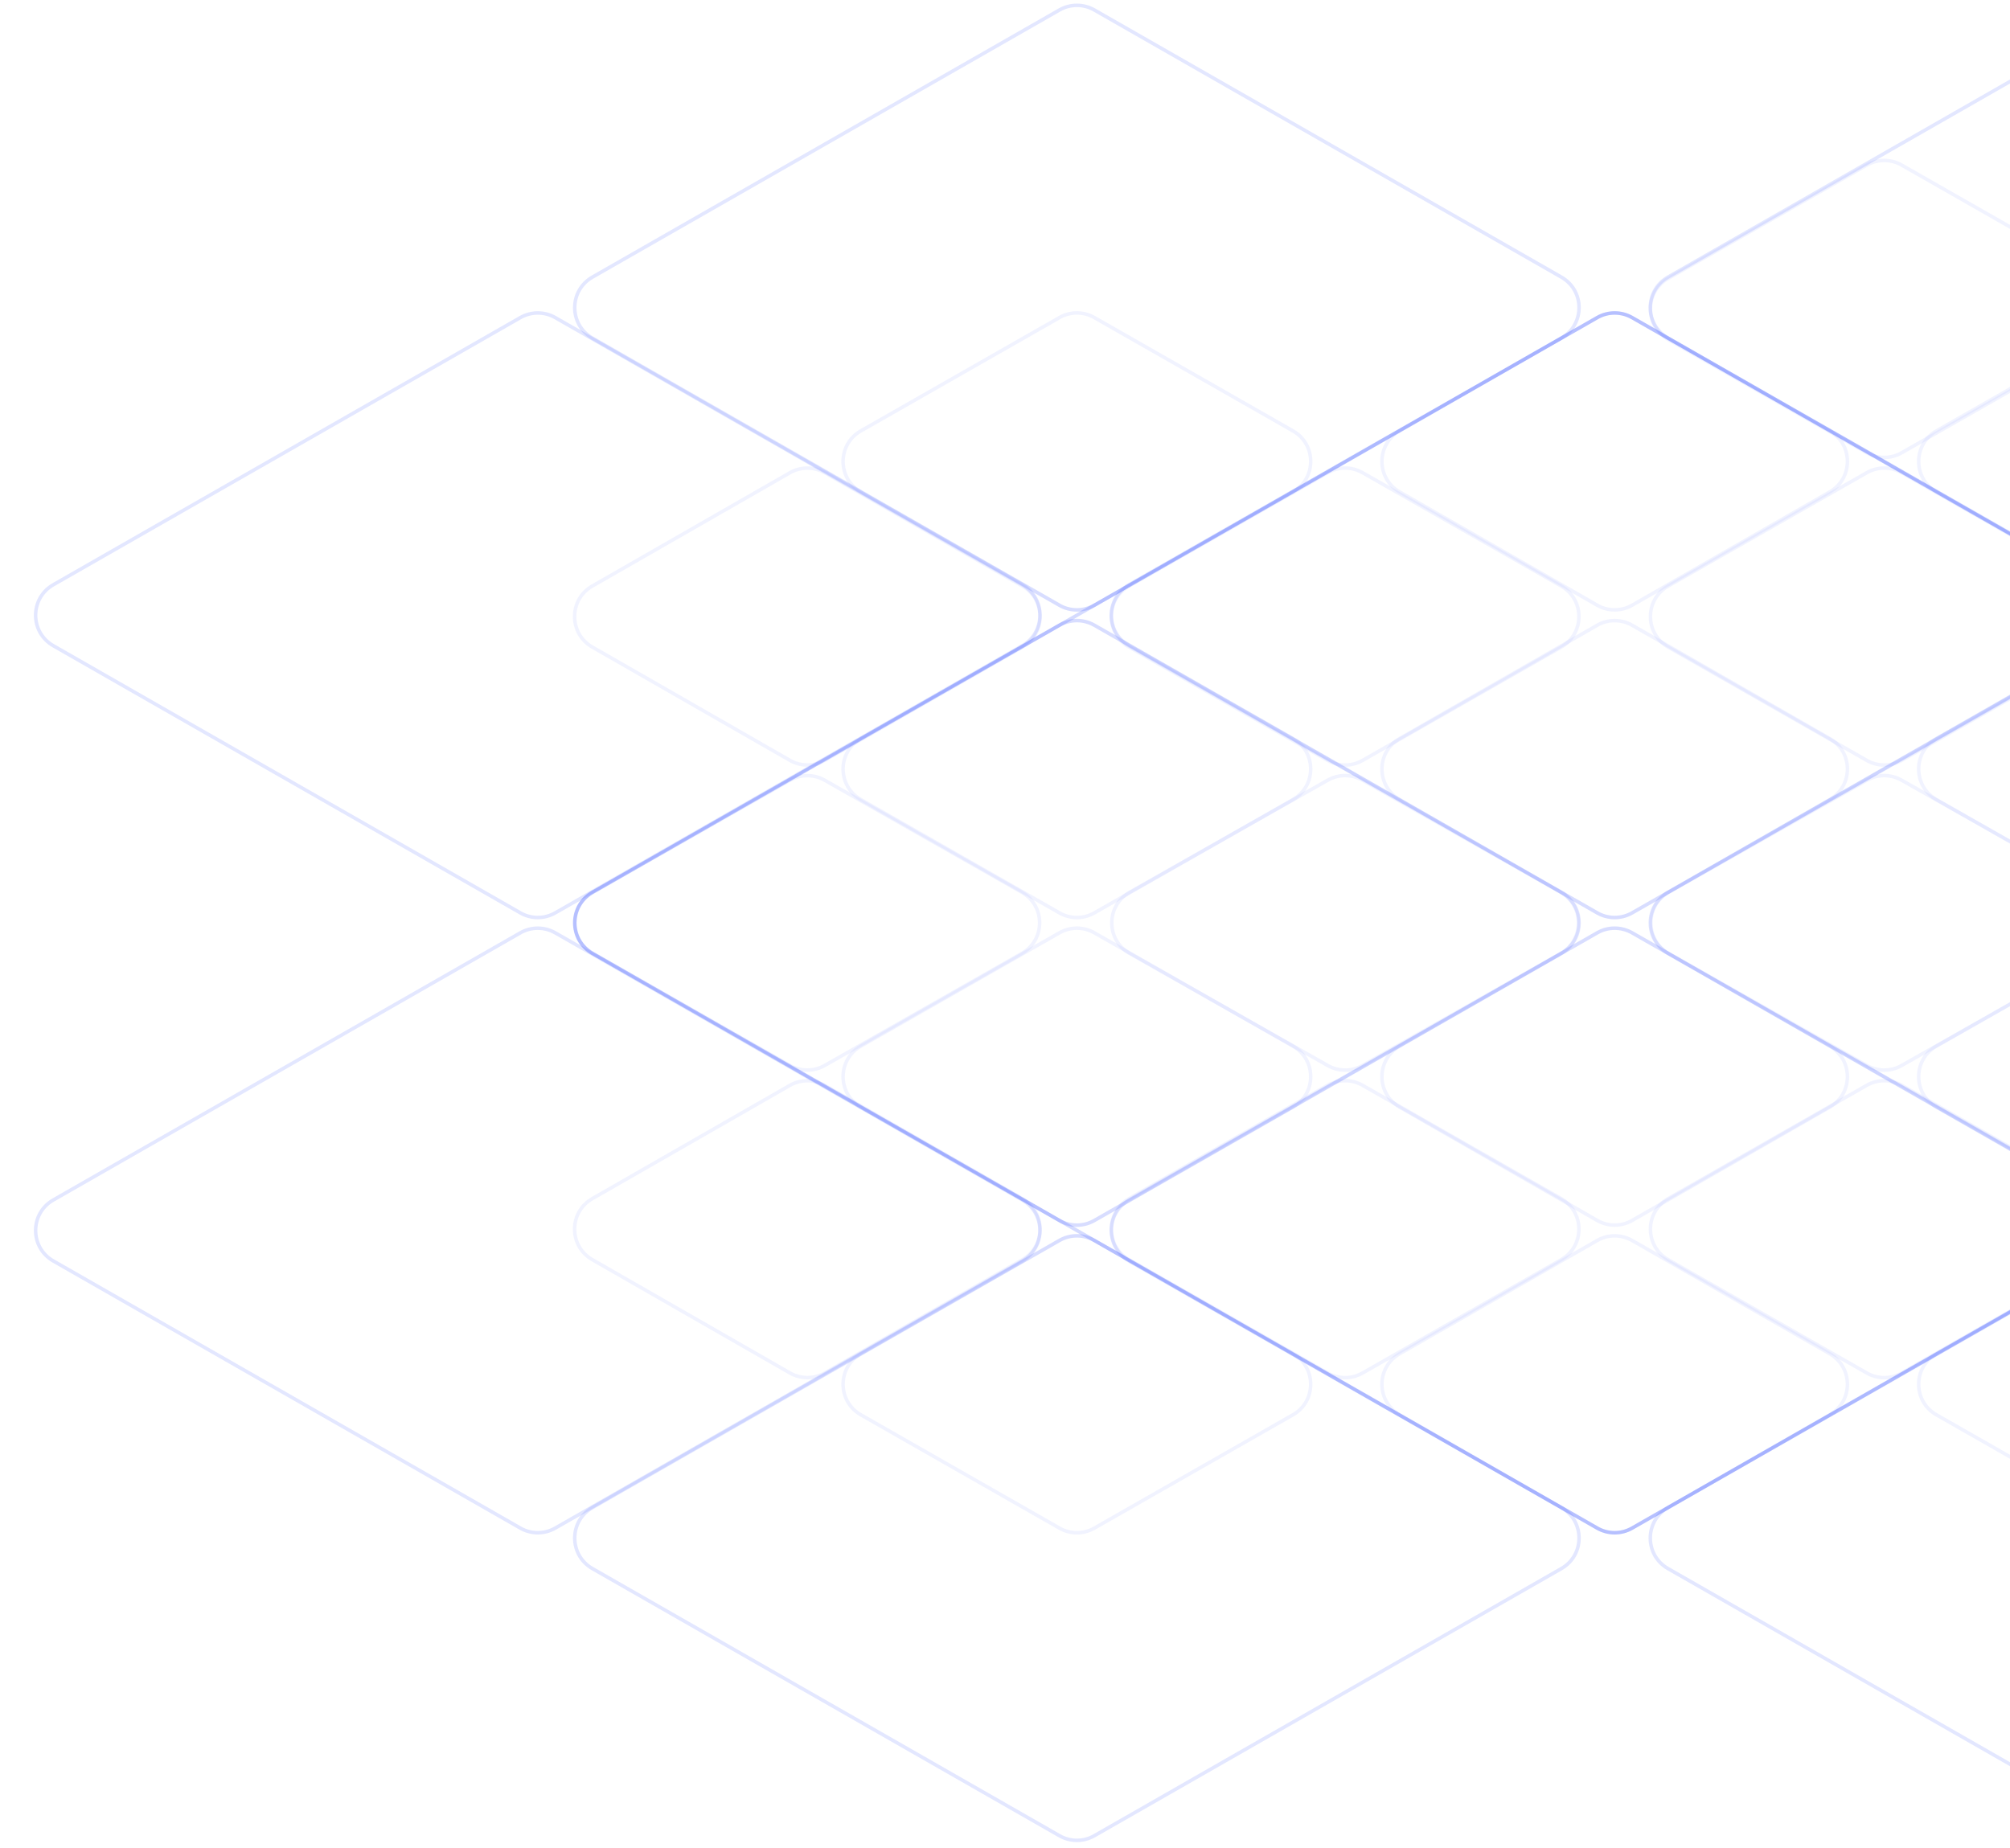 <?xml version="1.0" encoding="UTF-8"?> <svg xmlns="http://www.w3.org/2000/svg" width="572" height="526" viewBox="0 0 572 526" fill="none"> <path opacity="0.2" d="M531.251 46.983L474.717 79.249C467.993 83.086 467.993 92.781 474.717 96.619L531.251 128.884C534.323 130.638 538.093 130.638 541.165 128.884L597.699 96.619C604.423 92.781 604.423 83.086 597.699 79.249L541.165 46.983C538.093 45.23 534.323 45.23 531.251 46.983Z" stroke="#B9C4FF"></path> <path opacity="0.2" d="M607.585 90.389L551.051 122.654C544.327 126.492 544.327 136.187 551.051 140.024L607.585 172.29C610.657 174.043 614.427 174.043 617.499 172.29L674.033 140.024C680.757 136.187 680.757 126.492 674.033 122.654L617.499 90.389C614.427 88.635 610.657 88.635 607.585 90.389Z" stroke="#B9C4FF"></path> <path opacity="0.2" d="M224.807 222.083L168.704 253.985C161.961 257.819 161.961 267.537 168.704 271.371L224.807 303.273C227.872 305.016 231.628 305.016 234.693 303.273L290.796 271.371C297.539 267.537 297.539 257.819 290.796 253.985L234.693 222.083C231.628 220.341 227.872 220.341 224.807 222.083Z" stroke="#B9C4FF"></path> <path opacity="0.2" d="M531.283 222.059L474.881 253.975C468.114 257.804 468.114 267.552 474.881 271.381L531.283 303.297C534.339 305.026 538.077 305.026 541.133 303.297L597.535 271.381C604.302 267.552 604.302 257.804 597.535 253.975L541.133 222.059C538.077 220.33 534.339 220.33 531.283 222.059Z" stroke="#B9C4FF"></path> <path opacity="0.2" d="M377.835 134.542L321.301 166.808C314.577 170.646 314.577 180.34 321.301 184.178L377.835 216.444C380.907 218.197 384.677 218.197 387.749 216.444L444.283 184.178C451.007 180.34 451.007 170.646 444.283 166.808L387.749 134.542C384.677 132.789 380.907 132.789 377.835 134.542Z" stroke="#B9C4FF"></path> <path opacity="0.2" d="M301.501 265.507L244.967 297.773C238.243 301.611 238.243 311.305 244.967 315.143L301.501 347.409C304.573 349.162 308.343 349.162 311.415 347.409L367.949 315.143C374.673 311.305 374.673 301.611 367.949 297.773L311.415 265.507C308.343 263.754 304.573 263.754 301.501 265.507Z" stroke="#B9C4FF"></path> <path opacity="0.2" d="M607.585 265.507L551.051 297.773C544.327 301.611 544.327 311.305 551.051 315.143L607.585 347.409C610.657 349.162 614.427 349.162 617.499 347.409L674.033 315.143C680.757 311.305 680.757 301.611 674.033 297.773L617.499 265.507C614.427 263.754 610.657 263.754 607.585 265.507Z" stroke="#B9C4FF"></path> <path opacity="0.2" d="M454.525 177.972L398.291 210.224C391.591 214.067 391.591 223.731 398.291 227.573L454.525 259.825C457.606 261.592 461.394 261.592 464.475 259.825L520.709 227.573C527.409 223.731 527.409 214.067 520.709 210.224L464.475 177.972C461.394 176.205 457.606 176.205 454.525 177.972Z" stroke="#B9C4FF"></path> <path opacity="0.2" d="M301.501 177.948L244.967 210.214C238.243 214.051 238.243 223.746 244.967 227.584L301.501 259.849C304.573 261.603 308.343 261.603 311.415 259.849L367.949 227.584C374.673 223.746 374.673 214.051 367.949 210.214L311.415 177.948C308.343 176.195 304.573 176.195 301.501 177.948Z" stroke="#B9C4FF"></path> <path opacity="0.2" d="M607.585 177.948L551.051 210.214C544.327 214.051 544.327 223.746 551.051 227.584L607.585 259.849C610.657 261.603 614.427 261.603 617.499 259.849L674.033 227.584C680.757 223.746 680.757 214.051 674.033 210.214L617.499 177.948C614.427 176.195 610.657 176.195 607.585 177.948Z" stroke="#B9C4FF"></path> <path opacity="0.2" d="M454.525 90.413L398.291 122.665C391.591 126.507 391.591 136.171 398.291 140.014L454.525 172.266C457.606 174.033 461.394 174.033 464.475 172.266L520.709 140.014C527.409 136.171 527.409 126.507 520.709 122.665L464.475 90.413C461.394 88.646 457.606 88.646 454.525 90.413Z" stroke="#B9C4FF"></path> <path opacity="0.2" d="M377.867 222.059L321.465 253.975C314.698 257.804 314.698 267.552 321.465 271.381L377.867 303.297C380.923 305.026 384.661 305.026 387.717 303.297L444.119 271.381C450.886 267.552 450.886 257.804 444.119 253.975L387.717 222.059C384.661 220.33 380.923 220.33 377.867 222.059Z" stroke="#B9C4FF"></path> <path opacity="0.2" d="M531.251 134.542L474.717 166.808C467.993 170.646 467.993 180.34 474.717 184.178L531.251 216.444C534.323 218.197 538.093 218.197 541.165 216.444L597.699 184.178C604.423 180.34 604.423 170.646 597.699 166.808L541.165 134.542C538.093 132.789 534.323 132.789 531.251 134.542Z" stroke="#B9C4FF"></path> <path opacity="0.2" d="M607.585 353.067L551.051 385.332C544.327 389.17 544.327 398.865 551.051 402.703L607.585 434.968C610.657 436.722 614.427 436.722 617.499 434.968L674.033 402.703C680.757 398.865 680.757 389.17 674.033 385.332L617.499 353.067C614.427 351.314 610.657 351.314 607.585 353.067Z" stroke="#B9C4FF"></path> <path opacity="0.2" d="M301.501 353.067L244.967 385.332C238.243 389.17 238.243 398.865 244.967 402.703L301.501 434.968C304.573 436.722 308.343 436.722 311.415 434.968L367.949 402.703C374.673 398.865 374.673 389.17 367.949 385.332L311.415 353.067C308.343 351.314 304.573 351.314 301.501 353.067Z" stroke="#B9C4FF"></path> <path opacity="0.2" d="M224.775 308.937L168.541 341.189C161.841 345.032 161.841 354.696 168.541 358.538L224.775 390.79C227.856 392.557 231.644 392.557 234.725 390.79L290.959 358.538C297.659 354.696 297.659 345.032 290.959 341.189L234.725 308.937C231.644 307.17 227.856 307.17 224.775 308.937Z" stroke="#B9C4FF"></path> <path opacity="0.2" d="M224.775 134.567L168.541 166.819C161.841 170.661 161.841 180.325 168.541 184.168L224.775 216.419C227.856 218.187 231.644 218.187 234.725 216.419L290.959 184.168C297.659 180.325 297.659 170.661 290.959 166.819L234.725 134.567C231.644 132.8 227.856 132.8 224.775 134.567Z" stroke="#B9C4FF"></path> <path opacity="0.2" d="M301.501 90.389L244.967 122.654C238.243 126.492 238.243 136.187 244.967 140.024L301.501 172.29C304.573 174.043 308.343 174.043 311.415 172.29L367.949 140.024C374.673 136.187 374.673 126.492 367.949 122.654L311.415 90.389C308.343 88.635 304.573 88.635 301.501 90.389Z" stroke="#B9C4FF"></path> <path opacity="0.2" d="M454.525 265.532L398.291 297.783C391.591 301.626 391.591 311.29 398.291 315.133L454.525 347.384C457.606 349.152 461.394 349.152 464.475 347.384L520.709 315.133C527.409 311.29 527.409 301.626 520.709 297.783L464.475 265.532C461.394 263.764 457.606 263.764 454.525 265.532Z" stroke="#B9C4FF"></path> <path opacity="0.2" d="M377.835 308.913L321.301 341.179C314.577 345.016 314.577 354.711 321.301 358.549L377.835 390.814C380.907 392.568 384.677 392.568 387.749 390.814L444.283 358.549C451.007 354.711 451.007 345.016 444.283 341.179L387.749 308.913C384.677 307.16 380.907 307.16 377.835 308.913Z" stroke="#B9C4FF"></path> <path opacity="0.2" d="M454.525 353.091L398.291 385.343C391.591 389.186 391.591 398.85 398.291 402.692L454.525 434.944C457.606 436.711 461.394 436.711 464.475 434.944L520.709 402.692C527.409 398.85 527.409 389.186 520.709 385.343L464.475 353.091C461.394 351.324 457.606 351.324 454.525 353.091Z" stroke="#B9C4FF"></path> <path opacity="0.2" d="M531.251 308.913L474.717 341.179C467.993 345.016 467.993 354.711 474.717 358.549L531.251 390.814C534.323 392.568 538.093 392.568 541.165 390.814L597.699 358.549C604.423 354.711 604.423 345.016 597.699 341.179L541.165 308.913C538.093 307.16 534.323 307.16 531.251 308.913Z" stroke="#B9C4FF"></path> <path opacity="0.2" d="M301.492 177.96L168.587 253.999C161.875 257.839 161.875 267.518 168.587 271.358L301.492 347.397C304.569 349.157 308.347 349.157 311.424 347.397L444.329 271.358C451.041 267.518 451.041 257.839 444.329 253.999L311.424 177.96C308.347 176.2 304.569 176.2 301.492 177.96Z" stroke="#7489FF"></path> <path opacity="0.2" d="M454.543 90.389L321.301 166.434C314.577 170.272 314.577 179.966 321.301 183.804L454.543 259.849C457.615 261.603 461.385 261.603 464.457 259.849L597.699 183.804C604.423 179.966 604.423 170.272 597.699 166.434L464.457 90.389C461.385 88.635 457.615 88.635 454.543 90.389Z" stroke="#7489FF"></path> <path opacity="0.2" d="M607.576 177.96L474.671 253.999C467.959 257.839 467.959 267.518 474.671 271.358L607.576 347.397C610.653 349.157 614.431 349.157 617.508 347.397L750.413 271.358C757.125 267.518 757.125 257.839 750.413 253.999L617.508 177.96C614.431 176.2 610.653 176.2 607.576 177.96Z" stroke="#7489FF"></path> <path opacity="0.2" d="M454.543 265.507L321.301 341.553C314.577 345.39 314.577 355.085 321.301 358.923L454.543 434.968C457.615 436.722 461.385 436.721 464.457 434.968L597.699 358.923C604.423 355.085 604.423 345.39 597.699 341.553L464.457 265.507C461.385 263.754 457.615 263.754 454.543 265.507Z" stroke="#7489FF"></path> <path opacity="0.2" d="M301.492 353.079L168.587 429.117C161.875 432.958 161.875 442.637 168.587 446.477L301.492 522.516C304.569 524.276 308.347 524.276 311.424 522.516L444.329 446.477C451.041 442.637 451.041 432.958 444.329 429.117L311.424 353.079C308.347 351.319 304.569 351.319 301.492 353.079Z" stroke="#7489FF"></path> <path opacity="0.2" d="M148.076 265.52L15.171 341.558C8.459 345.398 8.459 355.077 15.171 358.918L148.076 434.956C151.153 436.716 154.931 436.716 158.008 434.956L290.913 358.918C297.625 355.077 297.625 345.398 290.913 341.558L158.008 265.52C154.931 263.759 151.153 263.759 148.076 265.52Z" stroke="#7489FF"></path> <path opacity="0.2" d="M148.076 90.401L15.171 166.439C8.459 170.279 8.459 179.959 15.171 183.799L148.076 259.837C151.153 261.598 154.931 261.598 158.008 259.837L290.913 183.799C297.625 179.959 297.625 170.279 290.913 166.439L158.008 90.401C154.931 88.641 151.153 88.641 148.076 90.401Z" stroke="#7489FF"></path> <path opacity="0.2" d="M301.492 2.841L168.587 78.88C161.875 82.72 161.875 92.399 168.587 96.239L301.492 172.278C304.569 174.038 308.347 174.038 311.424 172.278L444.329 96.239C451.041 92.399 451.041 82.72 444.329 78.88L311.424 2.841C308.347 1.081 304.569 1.081 301.492 2.841Z" stroke="#7489FF"></path> <path opacity="0.2" d="M607.576 2.841L474.671 78.88C467.959 82.72 467.959 92.399 474.671 96.239L607.576 172.278C610.653 174.038 614.431 174.038 617.508 172.278L750.413 96.239C757.125 92.399 757.125 82.72 750.413 78.88L617.508 2.841C614.431 1.081 610.653 1.081 607.576 2.841Z" stroke="#7489FF"></path> <path opacity="0.2" d="M607.576 353.079L474.671 429.117C467.959 432.958 467.959 442.637 474.671 446.477L607.576 522.516C610.653 524.276 614.431 524.276 617.508 522.516L750.413 446.477C757.125 442.637 757.125 432.958 750.413 429.117L617.508 353.079C614.431 351.319 610.653 351.319 607.576 353.079Z" stroke="#7489FF"></path> <path opacity="0.2" d="M454.534 90.401L168.587 253.999C161.875 257.839 161.875 267.518 168.587 271.358L454.534 434.956C457.611 436.716 461.389 436.716 464.466 434.956L750.413 271.358C757.125 267.518 757.125 257.839 750.413 253.999L464.466 90.401C461.389 88.641 457.611 88.641 454.534 90.401Z" stroke="#304FFE"></path> </svg> 